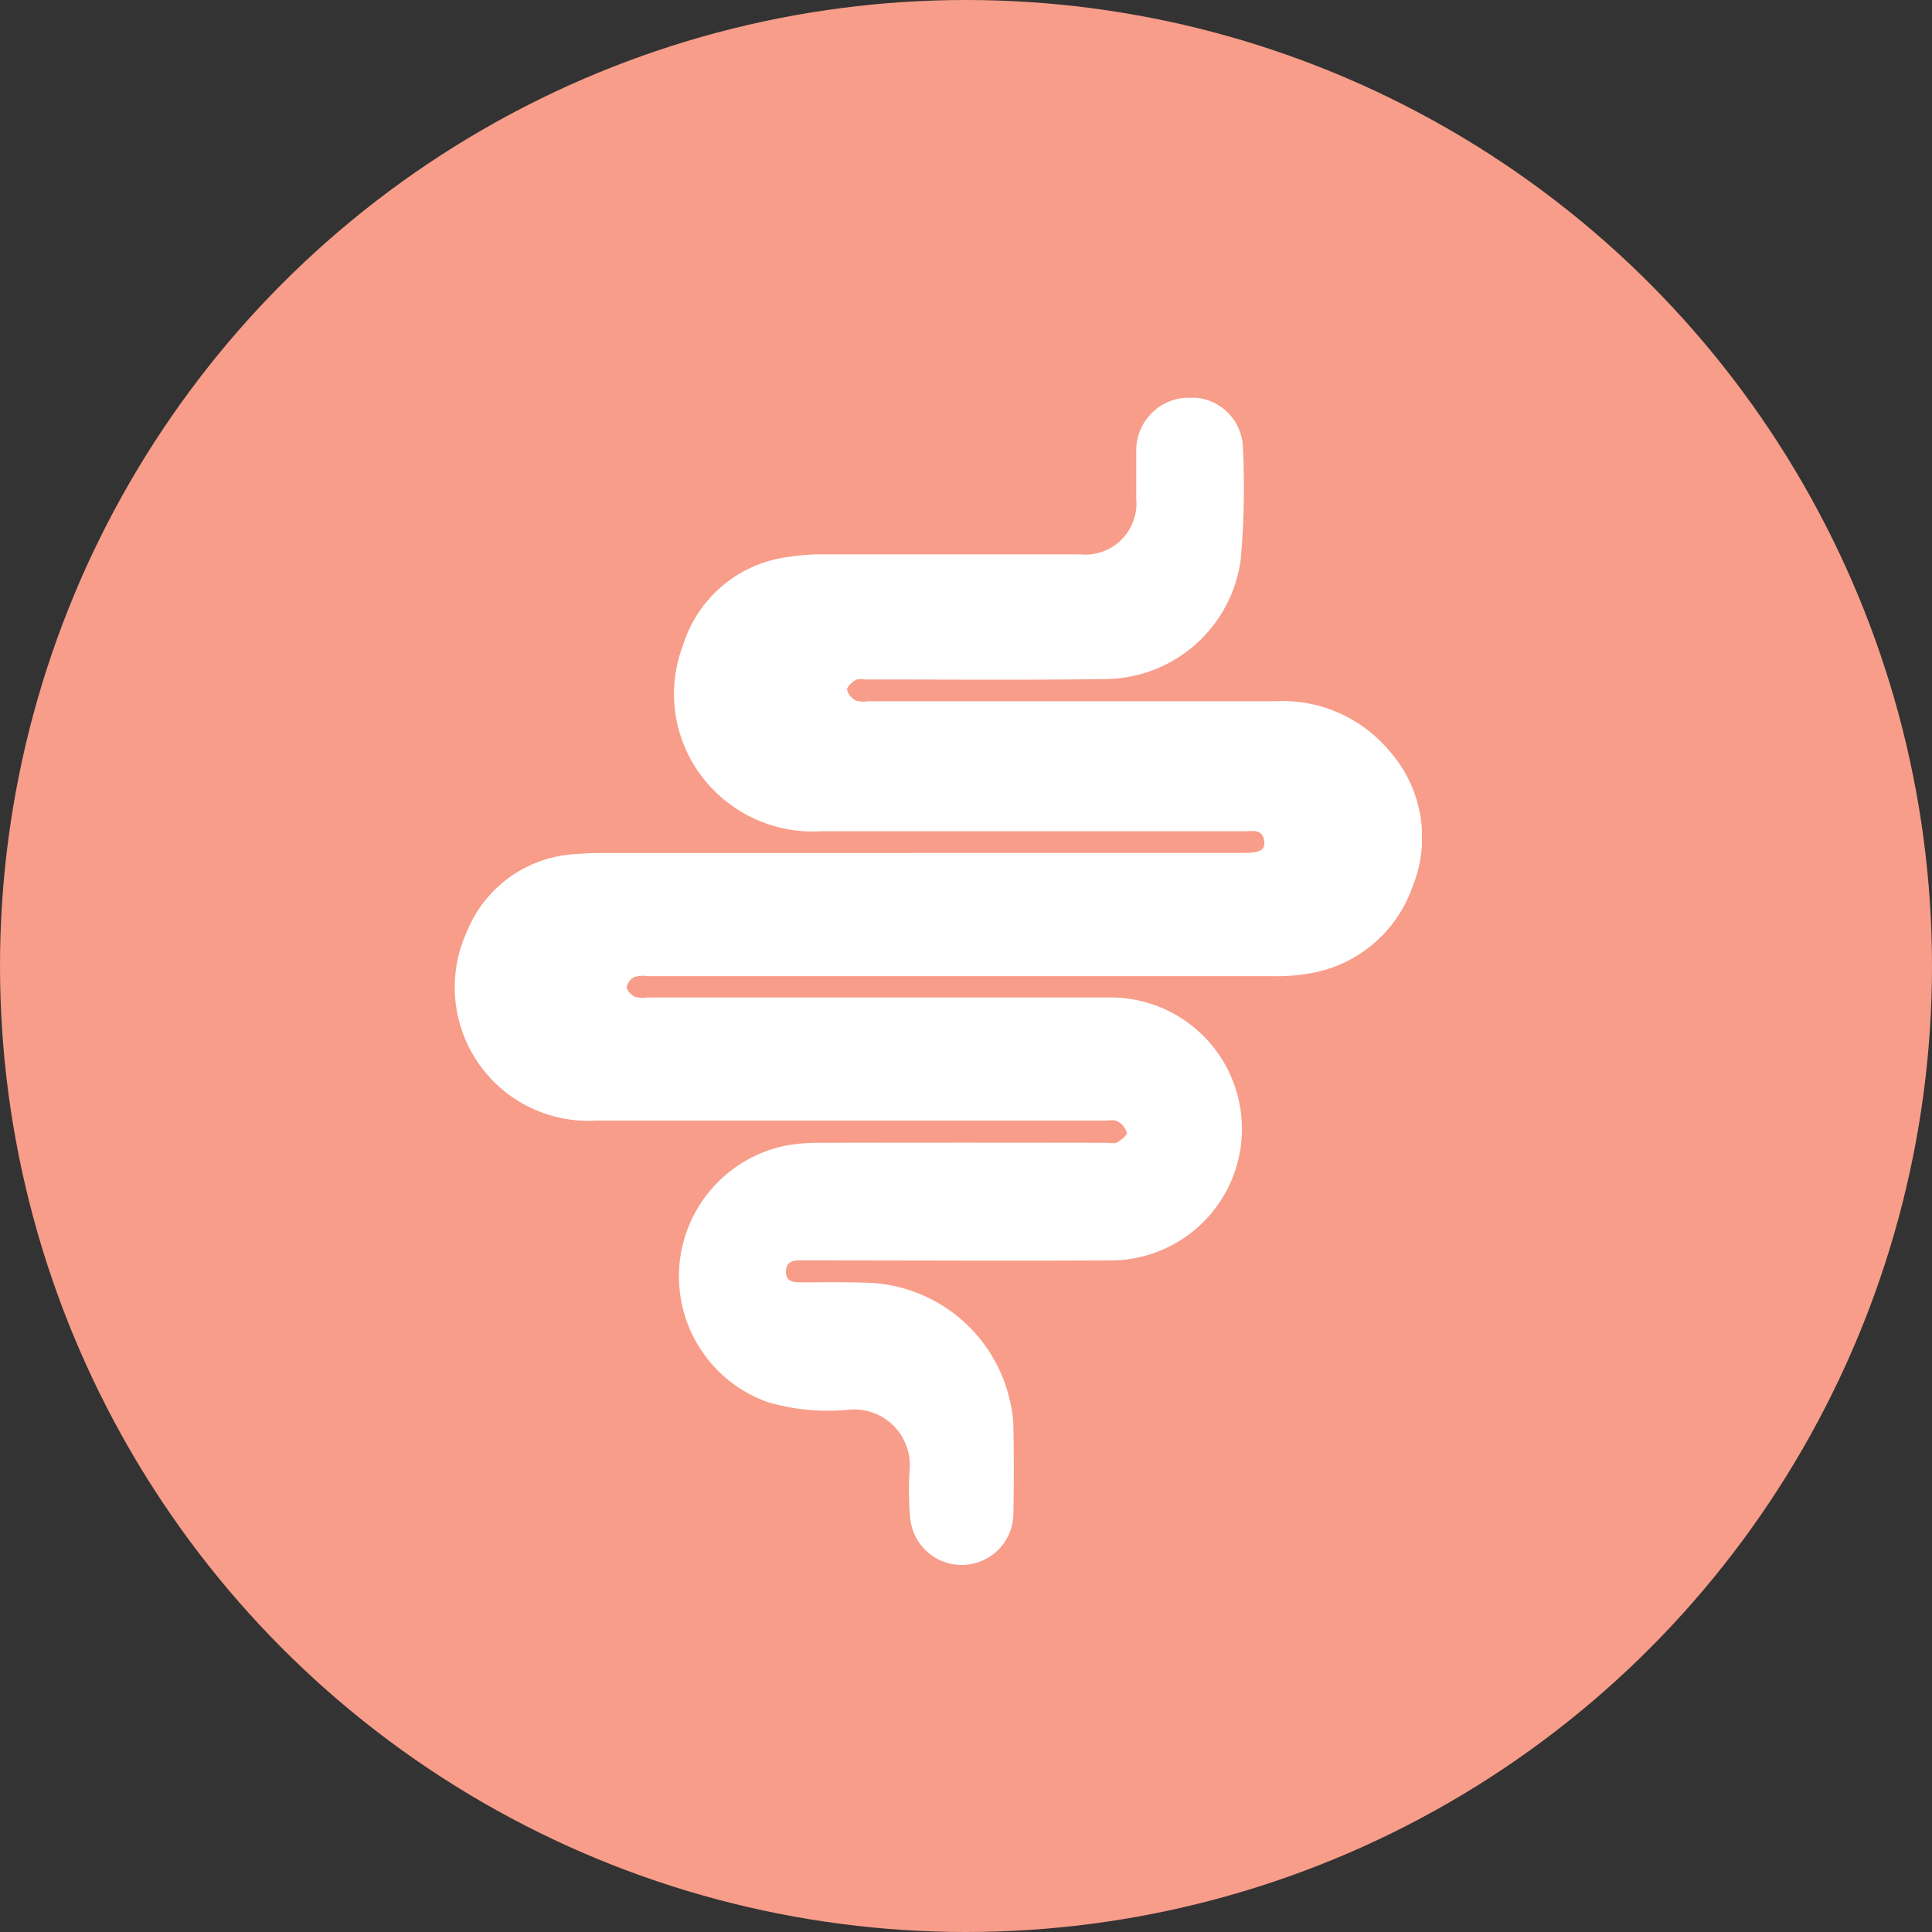 <svg xmlns="http://www.w3.org/2000/svg" xmlns:xlink="http://www.w3.org/1999/xlink" width="34" height="34" viewBox="0 0 34 34">
  <rect x="0" y="0" width="34" height="34" fill="#333333" stroke="none"/>
  <defs>
    <clipPath id="clip-path">
      <rect id="Rectangle_3841" data-name="Rectangle 3841" width="17.024" height="20.543" fill="#fff"/>
    </clipPath>
  </defs>
  <g id="spijsvertering" transform="translate(-1062 -996)">
    <circle id="Ellipse_429" data-name="Ellipse 429" cx="17" cy="17" r="17" transform="translate(1062 996)" fill="#f89d89"/>
    <g id="Group_12947" data-name="Group 12947" transform="translate(1070 1003)">
      <g id="Group_12752" data-name="Group 12752" clip-path="url(#clip-path)">
        <path id="Path_25303" data-name="Path 25303" d="M8.065,8.01h5.828c.276,0,.372-.052.356-.2-.026-.232-.212-.181-.356-.181q-3.723,0-7.445,0A2.452,2.452,0,0,1,4.535,6.88a2.4,2.4,0,0,1-.514-2.527A2.232,2.232,0,0,1,5.883,2.8,3.662,3.662,0,0,1,6.5,2.756c1.5,0,3.007,0,4.511,0a.9.9,0,0,0,.985-.977c0-.293,0-.586,0-.879a.928.928,0,0,1,.875-.9.91.91,0,0,1,1,.829,14.287,14.287,0,0,1-.038,2.032,2.425,2.425,0,0,1-2.344,2.089c-1.41.02-2.821.007-4.232.008-.066,0-.145-.019-.2.01s-.155.116-.15.171a.3.3,0,0,0,.153.189.476.476,0,0,0,.216.013c2.389,0,4.777,0,7.166,0a2.443,2.443,0,0,1,1.985.847,2.3,2.3,0,0,1,.426,2.429,2.319,2.319,0,0,1-1.874,1.524,3.3,3.3,0,0,1-.576.038q-5.5,0-11,0a.57.57,0,0,0-.236.013.258.258,0,0,0-.138.179c0,.061.082.14.147.173a.514.514,0,0,0,.216.01q4.052,0,8.1,0a2.314,2.314,0,1,1,.1,4.627c-1.783.01-3.566,0-5.349,0h-.18c-.128,0-.226.038-.232.186-.006.164.1.2.237.2.379,0,.759-.006,1.138.005a2.661,2.661,0,0,1,2.56,2.05,2.189,2.189,0,0,1,.068.492c.01.5.01,1,0,1.5a.91.91,0,0,1-1.816.1,5.472,5.472,0,0,1-.011-.838.978.978,0,0,0-1.061-1.068,3.765,3.765,0,0,1-1.422-.129,2.348,2.348,0,0,1,.328-4.523,3.346,3.346,0,0,1,.6-.045q2.515-.005,5.03,0c.06,0,.132.02.177-.007.071-.041.177-.12.171-.172a.336.336,0,0,0-.167-.2c-.055-.032-.143-.011-.216-.011q-4.481,0-8.962,0A2.35,2.35,0,0,1,.22,9.388a2.187,2.187,0,0,1,1.957-1.36c.152-.014.306-.017.458-.017H8.065" transform="translate(0 0)" fill="#fff"/>
      </g>
    </g>
  </g>
</svg>
